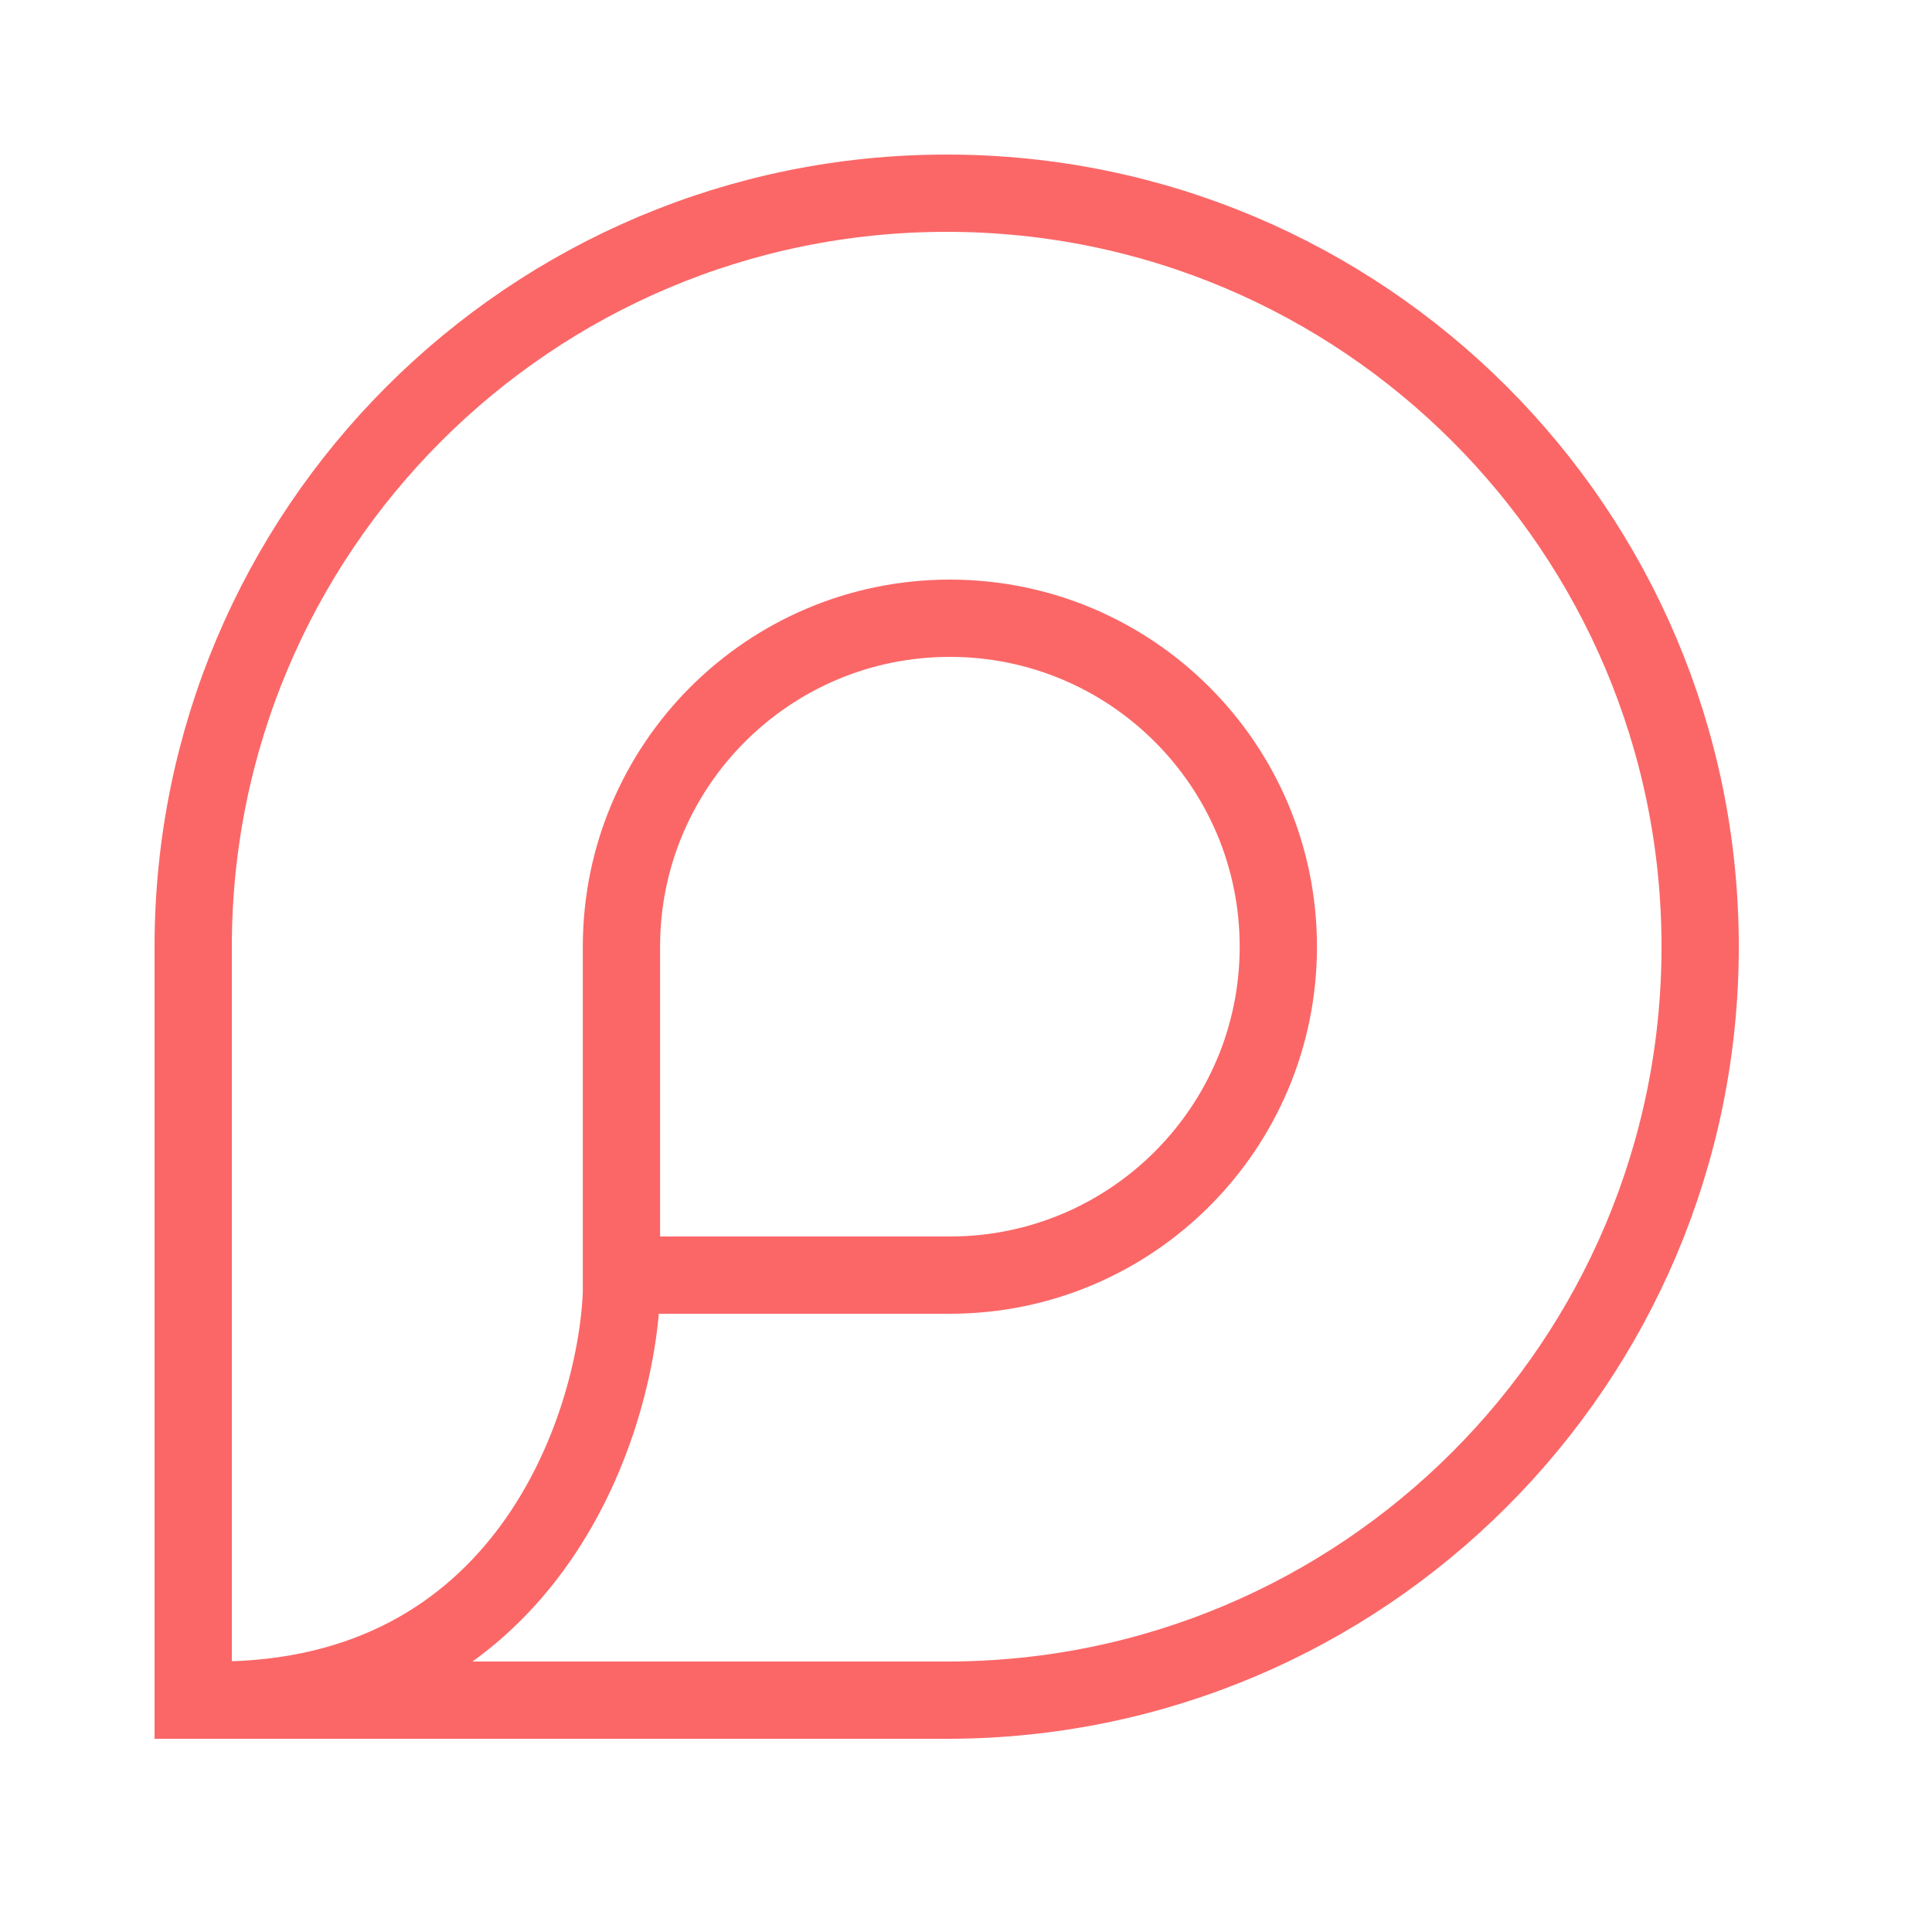 <?xml version="1.0" encoding="utf-8"?>
<svg fill="none" height="50" viewBox="0 0 50 50" width="50" xmlns="http://www.w3.org/2000/svg">
<path d="M24.5 44H5V24.5C5 13.73 13.73 5 24.5 5C35.27 5 44 13.73 44 24.5C44 35.27 35.27 44 24.5 44Z" stroke="#fb6767" stroke-width="2"/>
<path d="M24.583 33H16.083V24.5C16.083 19.806 19.889 16 24.583 16C29.277 16 33.083 19.806 33.083 24.5C33.083 29.194 29.277 33 24.583 33Z" stroke="#fb6767" stroke-width="2"/>
<path d="M16.083 33.5C15.916 37 13.583 44 5.583 44" stroke="#fb6767" stroke-width="2"/>
</svg>